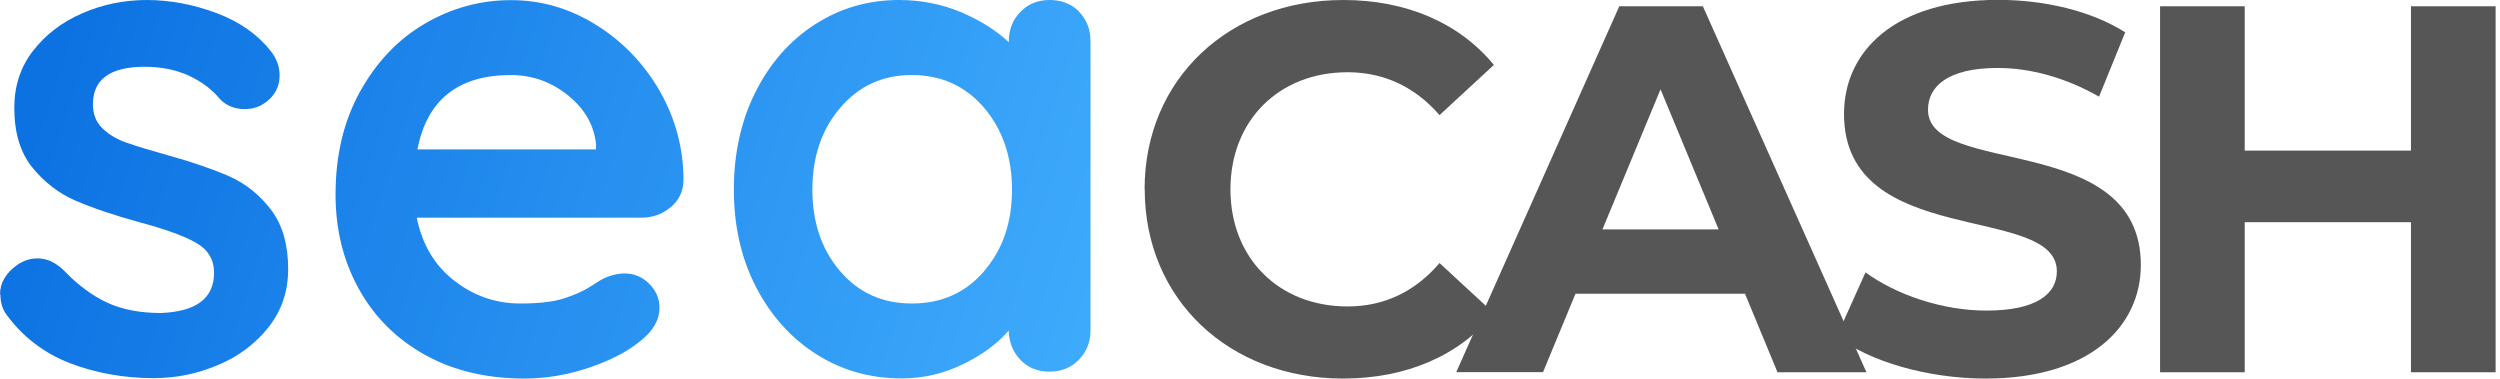 <svg width="317" height="48" viewBox="0 0 317 48" fill="none" xmlns="http://www.w3.org/2000/svg">
<g clip-path="url(#clip0_200_108)">
<path d="M0 37.35C0 35.86 0.745 34.59 2.252 33.541C3.065 33.016 3.894 32.762 4.758 32.762C5.977 32.762 7.128 33.304 8.212 34.404C9.939 36.199 11.75 37.52 13.613 38.383C15.492 39.247 17.744 39.687 20.402 39.687C24.906 39.517 27.141 37.807 27.141 34.59C27.141 32.914 26.379 31.644 24.855 30.781C23.331 29.918 20.944 29.054 17.727 28.191C14.392 27.276 11.666 26.345 9.549 25.431C7.45 24.516 5.621 23.111 4.097 21.232C2.574 19.352 1.812 16.83 1.812 13.664C1.812 10.904 2.607 8.483 4.182 6.451C5.774 4.402 7.839 2.811 10.413 1.693C12.969 0.576 15.695 0 18.59 0C21.486 0 24.466 0.542 27.412 1.642C30.358 2.743 32.66 4.351 34.337 6.485C35.081 7.416 35.454 8.449 35.454 9.6C35.454 10.921 34.912 12.021 33.812 12.885C32.999 13.528 32.085 13.833 31.052 13.833C29.782 13.833 28.749 13.427 27.936 12.614C26.904 11.344 25.566 10.345 23.924 9.583C22.282 8.838 20.419 8.466 18.353 8.466C13.968 8.466 11.784 10.057 11.784 13.223C11.784 14.493 12.191 15.509 13.003 16.288C13.816 17.067 14.832 17.676 16.068 18.099C17.304 18.54 19.048 19.064 21.299 19.691C24.415 20.555 27.005 21.452 29.088 22.366C31.17 23.297 32.914 24.703 34.37 26.599C35.809 28.495 36.538 31.001 36.538 34.116C36.538 36.944 35.708 39.399 34.032 41.515C32.356 43.615 30.205 45.223 27.598 46.307C24.974 47.407 22.282 47.949 19.505 47.949C15.695 47.949 12.157 47.306 8.872 46.053C5.587 44.783 2.912 42.734 0.83 39.907C0.305 39.213 0.051 38.349 0.051 37.316L0 37.35Z" fill="url(#paint0_linear_200_108)"/>
<path d="M85.012 26.294C83.979 27.158 82.76 27.598 81.371 27.598H52.842C53.536 31.001 55.111 33.659 57.6 35.589C60.072 37.52 62.883 38.485 65.981 38.485C68.351 38.485 70.18 38.264 71.517 37.841C72.838 37.401 73.888 36.944 74.667 36.453C75.445 35.962 75.97 35.623 76.258 35.454C77.291 34.929 78.273 34.675 79.204 34.675C80.423 34.675 81.456 35.115 82.32 35.979C83.183 36.842 83.623 37.858 83.623 39.01C83.623 40.567 82.811 41.972 81.202 43.242C79.594 44.563 77.426 45.697 74.717 46.612C72.008 47.526 69.266 48 66.506 48C61.663 48 57.431 46.984 53.841 44.969C50.235 42.955 47.458 40.178 45.494 36.622C43.53 33.084 42.548 29.088 42.548 24.652C42.548 19.691 43.581 15.34 45.663 11.598C47.746 7.856 50.472 4.978 53.875 2.997C57.278 1.016 60.901 0.017 64.779 0.017C68.656 0.017 72.178 1.05 75.547 3.132C78.916 5.215 81.608 8.008 83.64 11.513C85.655 15.035 86.671 18.828 86.671 22.925C86.62 24.313 86.061 25.431 85.028 26.294H85.012ZM52.927 18.946H75.581V18.337C75.344 15.915 74.176 13.833 72.042 12.106C69.909 10.379 67.488 9.515 64.779 9.515C58.091 9.515 54.146 12.665 52.927 18.946Z" fill="url(#paint1_linear_200_108)"/>
<path d="M136.804 1.473C137.786 2.455 138.277 3.725 138.277 5.283V41.854C138.277 43.361 137.786 44.614 136.804 45.613C135.822 46.629 134.586 47.12 133.079 47.12C131.572 47.12 130.353 46.629 129.405 45.647C128.457 44.664 127.949 43.429 127.898 41.922C126.459 43.598 124.512 45.02 122.057 46.205C119.602 47.391 117.029 47.983 114.32 47.983C110.341 47.983 106.734 46.967 103.517 44.919C100.284 42.87 97.744 40.025 95.865 36.402C93.985 32.762 93.054 28.648 93.054 24.042C93.054 19.437 93.968 15.289 95.814 11.632C97.659 7.975 100.182 5.113 103.382 3.065C106.582 1.016 110.121 0 113.981 0C116.741 0 119.348 0.508 121.769 1.507C124.19 2.523 126.239 3.793 127.915 5.35V5.266C127.915 3.776 128.406 2.506 129.388 1.507C130.37 0.491 131.606 0 133.113 0C134.62 0 135.856 0.491 136.838 1.473H136.804ZM124.783 34.37C127.153 31.628 128.322 28.191 128.322 24.042C128.322 19.894 127.136 16.44 124.783 13.664C122.413 10.904 119.365 9.515 115.623 9.515C111.881 9.515 108.902 10.904 106.548 13.664C104.178 16.423 103.01 19.894 103.01 24.042C103.01 28.191 104.178 31.644 106.514 34.37C108.851 37.113 111.881 38.485 115.64 38.485C119.399 38.485 122.447 37.113 124.8 34.37H124.783Z" fill="url(#paint2_linear_200_108)"/>
<path d="M145.134 23.991C145.134 10.006 155.869 0 170.328 0C178.353 0 185.041 2.912 189.426 8.229L182.535 14.595C179.42 11.022 175.509 9.16 170.87 9.16C162.184 9.16 156.021 15.255 156.021 24.009C156.021 32.762 162.184 38.857 170.87 38.857C175.509 38.857 179.42 36.995 182.535 33.355L189.426 39.721C185.058 45.088 178.353 48 170.277 48C155.886 48 145.151 37.994 145.151 24.009L145.134 23.991Z" fill="#565656"/>
<path d="M221.308 37.249H199.771L195.657 47.187H184.652L205.325 0.796H215.924L236.665 47.204H225.388L221.274 37.266L221.308 37.249ZM217.922 29.088L210.557 11.327L203.192 29.088H217.905H217.922Z" fill="#565656"/>
<path d="M232.906 42.633L236.546 34.54C240.457 37.384 246.298 39.382 251.869 39.382C258.235 39.382 260.808 37.266 260.808 34.404C260.808 25.718 233.82 31.678 233.82 14.442C233.82 6.552 240.186 -0.017 253.376 -0.017C259.217 -0.017 265.177 1.371 269.477 4.097L266.159 12.258C261.858 9.803 257.405 8.618 253.291 8.618C246.925 8.618 244.47 11.005 244.47 13.918C244.47 22.468 271.458 16.576 271.458 33.608C271.458 41.363 265.024 48 251.767 48C244.402 48 236.986 45.816 232.872 42.633H232.906Z" fill="#565656"/>
<path d="M316.444 0.796V47.204H305.71V28.174H284.631V47.204H273.896V0.796H284.631V19.098H305.71V0.796H316.444Z" fill="#565656"/>
</g>
<defs>
<linearGradient id="paint0_linear_200_108" x1="133.367" y1="61.714" x2="3.2" y2="18.98" gradientUnits="userSpaceOnUse">
<stop stop-color="#3FABFC"/>
<stop offset="1" stop-color="#0C72E2"/>
</linearGradient>
<linearGradient id="paint1_linear_200_108" x1="137.871" y1="47.966" x2="7.721" y2="5.232" gradientUnits="userSpaceOnUse">
<stop stop-color="#3FABFC"/>
<stop offset="1" stop-color="#0C72E2"/>
</linearGradient>
<linearGradient id="paint2_linear_200_108" x1="143.492" y1="30.899" x2="13.325" y2="-11.852" gradientUnits="userSpaceOnUse">
<stop stop-color="#3FABFC"/>
<stop offset="1" stop-color="#0C72E2"/>
</linearGradient>
<clipPath id="clip0_200_108">
<rect width="316.444" height="48" fill="white"/>
</clipPath>
</defs>
</svg>
